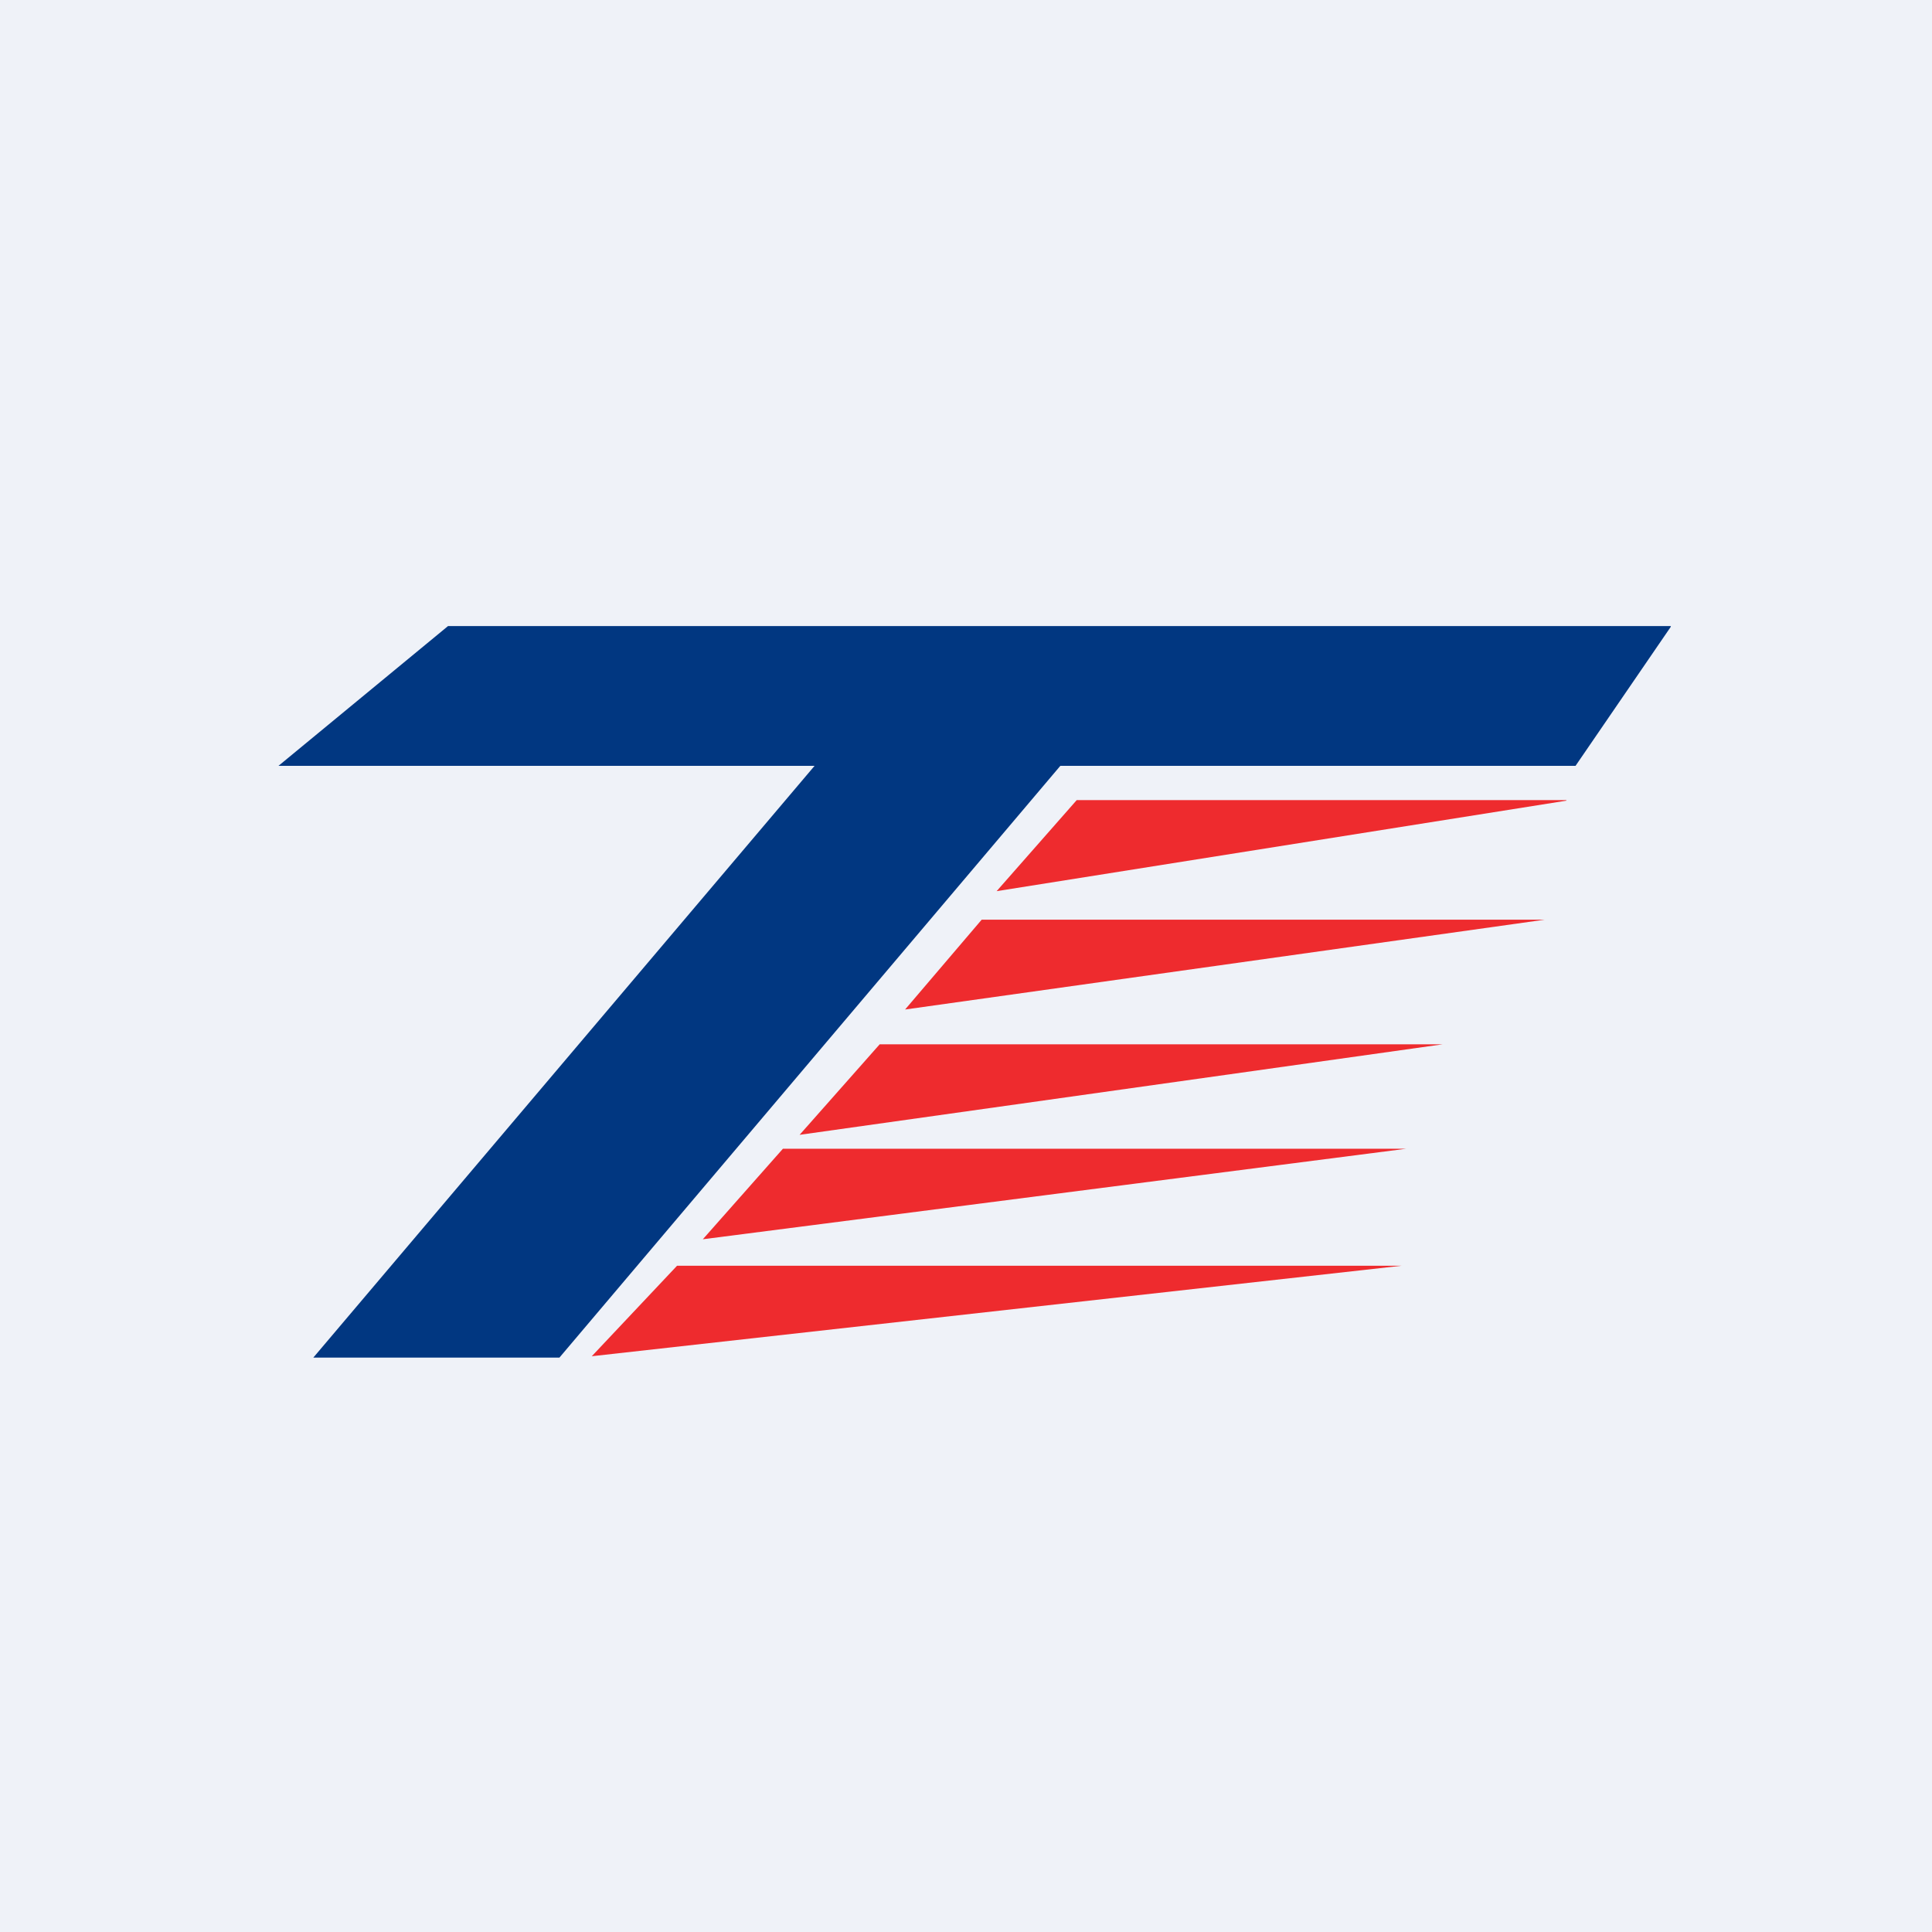 <?xml version="1.0" encoding="UTF-8"?>
<!-- generated by Finnhub -->
<svg viewBox="0 0 55.5 55.5" xmlns="http://www.w3.org/2000/svg">
<path d="M 0,0 H 55.5 V 55.5 H 0 Z" fill="rgb(239, 242, 248)"/>
<path d="M 44.99,22.985 H 30.93 L 28.63,25.6 L 45,23 Z M 28.2,26.42 H 44.37 L 26,29 L 28.2,26.42 Z M 41.44,30 H 25.27 L 22.97,32.6 L 41.44,30 Z M 22.49,33 H 40.39 L 20.19,35.6 L 22.49,33 Z M 19.45,36.36 H 40.27 L 17,38.96 L 19.45,36.36 Z" fill="rgb(238, 43, 46)"/>
<path d="M 47.99,17.985 H 12.87 L 8,22 H 23.4 L 9,39 H 16.07 L 30.46,22 H 45.26 L 48,18 Z" fill="rgb(1, 55, 129)"/>
</svg>
